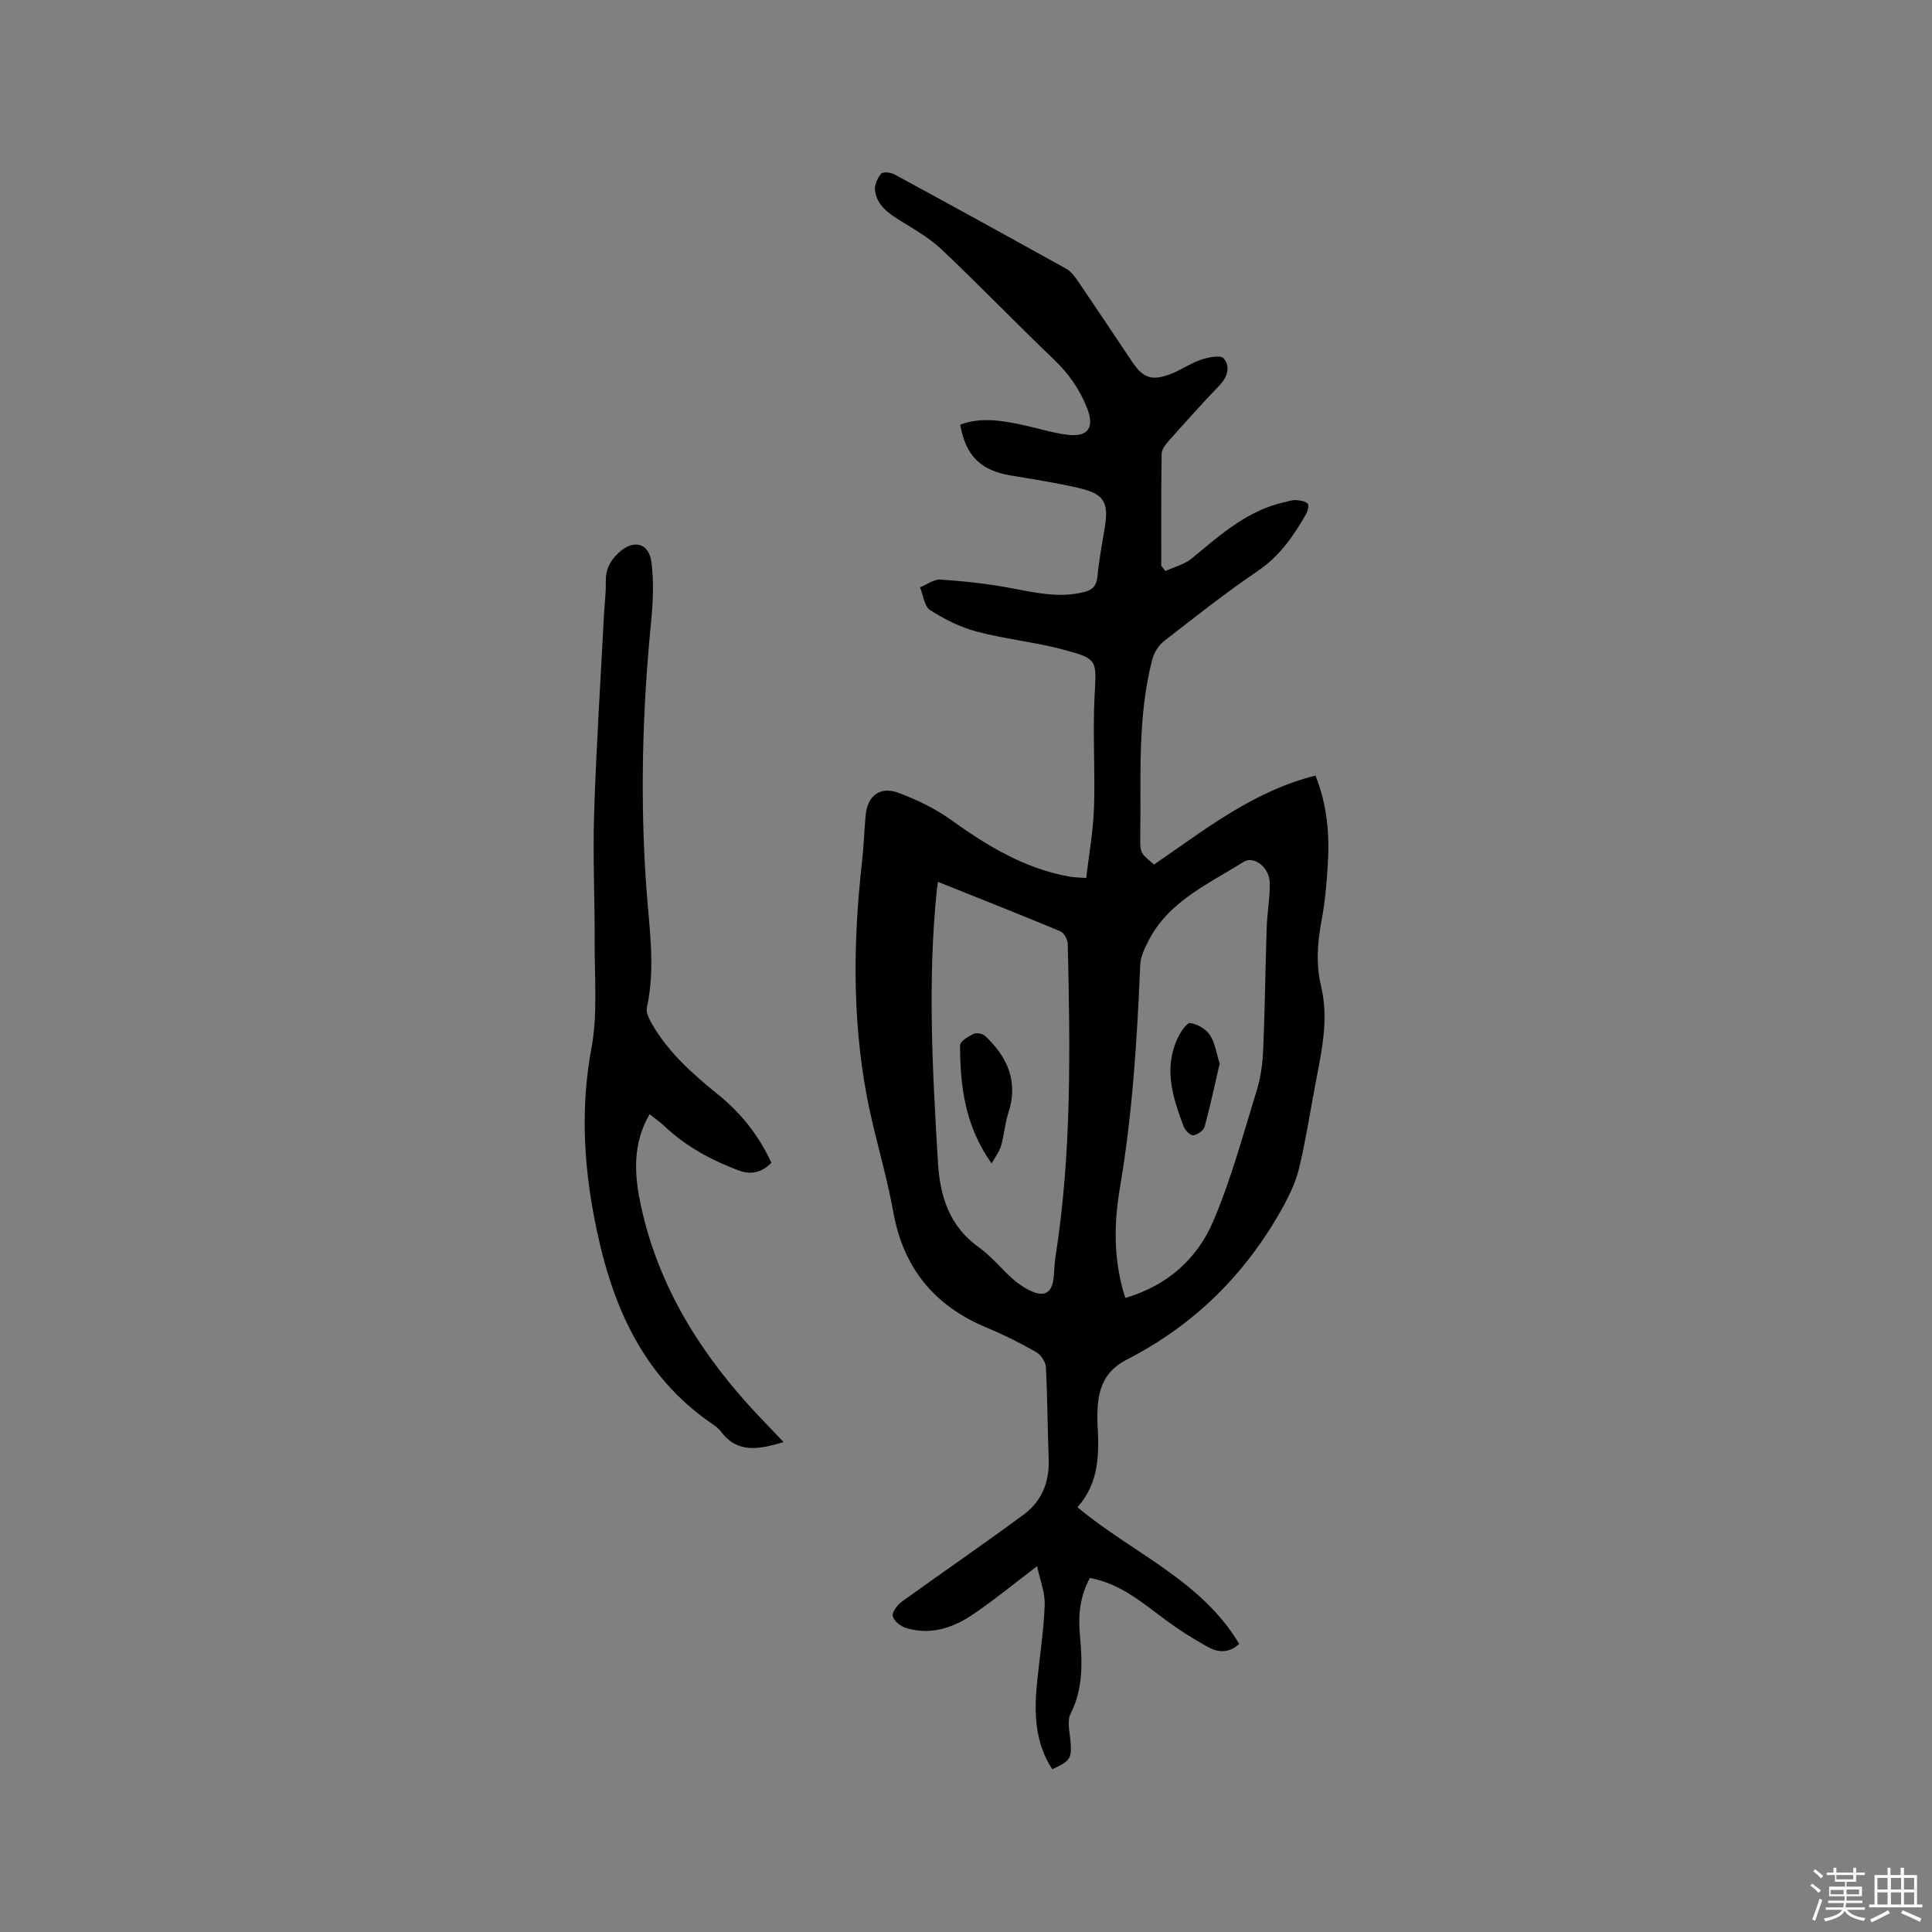 <svg enable-background="new 0 0 400 400" viewBox="0 0 400 400" xmlns="http://www.w3.org/2000/svg"><rect x="0" y="0" width="400" height="400" fill="#808080" stroke="none"/><path d="m374.8 390.4.4-.4c.7.5 1.3 1 1.8 1.4l-.5.5c-.5-.6-1.1-1.1-1.7-1.5zm1 7.3-.6-.3c.5-1.4 1.1-2.8 1.5-4.3.2.1.4.2.6.3-.5 1.3-1 2.8-1.5 4.3zm-.4-10.3.4-.4c.4.3 1 .8 1.7 1.4l-.5.5c-.4-.5-1-1-1.6-1.5zm2.5.3h1.7v-1h.6v1h3.5v-1h.6v1h1.8v.5h-1.8v1.4h-2v1h3.2v2h-3.2v.9h3.3v.5h-3.4c0 .3-.1.6-.1.9h4v.5h-3.7c.7.9 1.9 1.5 3.8 1.7-.1.2-.2.4-.3.6-2.1-.4-3.5-1.1-4-2.1-.4 1-1.8 1.7-4 2.2-.1-.2-.2-.4-.3-.6 2.1-.4 3.4-1 3.8-1.8h-3.4v-.5h3.6c.1-.3.1-.6.2-.9h-3.3v-.5h3.4c0-.3 0-.6 0-.9h-3.2v-2h3.3v-1h-2.1v-1.4h-1.7v-.5zm1.1 3.5v1h2.7c0-.3 0-.4 0-.4 0-.1 0-.2 0-.2 0-.1 0-.2 0-.3h-2.7zm1.2-3v.9h3.5v-.9zm4.7 3h-2.6v.6.4h2.6z" fill="#fbfafc"/><path d="m393.6 386.7h.6v1.5h2.7v6.1h1.1v.6h-11v-.6h1.1v-6.1h2.7v-1.5h.6v1.5h2.1v-1.5zm-2.7 8.8.4.6c-1.2.6-2.5 1.3-3.8 1.9-.1-.2-.2-.4-.3-.6 1.2-.6 2.5-1.2 3.7-1.9zm-2.2-6.7v2.4h2.1v-2.4zm0 3v2.5h2.1v-2.5zm2.8-3v2.4h2.1v-2.4zm0 3v2.5h2.1v-2.5zm6 6.1c-1.4-.7-2.7-1.3-3.9-1.8l.3-.6c1.5.6 2.7 1.2 3.9 1.7zm-1.2-9.1h-2.1v2.4h2.1zm-2.1 3v2.5h2.1v-2.5z" fill="#fbfafc"/><g fill="#010000"><path d="m241.28 118.23c1.85-.86 3.97-1.38 5.49-2.63 5.89-4.87 11.57-10.01 19.37-11.68.72-.15 1.46-.43 2.17-.38.85.06 1.92.2 2.44.74.32.33-.02 1.6-.4 2.25-2.58 4.51-5.45 8.65-9.96 11.7-6.66 4.51-12.99 9.52-19.35 14.47-1.13.88-2.09 2.38-2.46 3.78-3.15 12.06-2.31 24.42-2.5 36.69-.05 3.43-.01 3.43 2.86 5.82 10.49-7.19 20.56-15.22 33.42-18.41 2.41 6.06 2.92 12.04 2.56 18.09-.23 4.01-.57 8.05-1.32 11.99-.86 4.54-1.16 9.03-.09 13.52 1.72 7.17-.03 14.09-1.32 21.05-1.03 5.52-1.9 11.07-3.2 16.53-.64 2.7-1.85 5.33-3.18 7.79-7.59 13.92-18.38 24.71-32.51 31.93-4.84 2.47-6.02 6.39-6.09 11.18-.01.64-.03 1.27 0 1.91.37 6.21.46 12.36-4.14 17.48 11.34 9.49 25.59 15.05 33.49 28.3-2.16 2.01-4.43 1.78-6.51.62-2.95-1.64-5.83-3.44-8.54-5.44-4.85-3.57-9.39-7.62-15.86-8.83-2.04 3.71-2.44 7.64-2.08 11.66.51 5.63.77 11.13-1.92 16.46-.76 1.5-.18 3.74-.02 5.62.29 3.6.04 4.11-3.76 5.87-3.69-5.64-3.79-11.87-3.13-18.25.54-5.26 1.37-10.51 1.55-15.78.09-2.61-1-5.26-1.58-8.01-4.78 3.62-8.91 7.04-13.34 10.02-4.15 2.8-8.81 4.32-13.86 2.74-1.09-.34-2.49-1.47-2.67-2.45-.16-.86.95-2.3 1.87-2.97 8.4-6.07 16.96-11.91 25.29-18.08 3.69-2.73 5.3-6.73 5.12-11.43-.24-6.35-.24-12.72-.58-19.06-.06-1.09-1.04-2.55-2.02-3.11-3.31-1.88-6.73-3.6-10.24-5.06-10.85-4.51-17.27-12.34-19.36-24.04-1.47-8.19-4.04-16.18-5.55-24.37-2.91-15.86-2.71-31.83-.92-47.81.36-3.26.48-6.55.77-9.83.37-4.07 2.97-6.11 6.81-4.67 3.82 1.43 7.62 3.26 10.92 5.63 7.48 5.37 15.19 10.04 24.4 11.7.92.17 1.87.17 3.54.3.57-4.91 1.45-9.68 1.61-14.48.26-7.72-.28-15.47.12-23.17.39-7.51.79-7.72-6.72-9.7-5.82-1.53-11.89-2.13-17.7-3.67-3.38-.9-6.67-2.55-9.63-4.45-1.21-.78-1.42-3.1-2.09-4.71 1.42-.57 2.87-1.7 4.24-1.61 4.81.33 9.64.85 14.38 1.73 5.12.95 10.14 2.18 15.38.85 1.81-.46 2.56-1.35 2.74-3.24.32-3.37.94-6.71 1.5-10.05.87-5.19-.07-6.99-5.18-8.2-4.73-1.12-9.56-1.84-14.35-2.65-6.15-1.04-9.27-4.08-10.39-10.5 4.33-1.64 8.66-.85 12.98.06 3.1.66 6.16 1.66 9.29 2.03 4.27.51 5.55-1.55 4.01-5.5-1.53-3.93-3.84-7.17-6.89-10.1-7.81-7.48-15.32-15.27-23.17-22.71-2.5-2.37-5.59-4.15-8.55-5.98-2.52-1.55-4.9-3.19-5.31-6.3-.14-1.12.51-2.56 1.27-3.47.36-.43 1.96-.28 2.72.13 11.91 6.46 23.79 12.99 35.63 19.57.95.53 1.71 1.56 2.35 2.49 3.82 5.6 7.57 11.25 11.36 16.88 2.12 3.14 3.88 3.84 7.54 2.54 2.27-.81 4.31-2.3 6.58-3.08 1.51-.52 4.11-1.04 4.73-.3 1.43 1.69.84 3.83-.88 5.62-3.6 3.74-7.06 7.62-10.51 11.5-.66.75-1.44 1.76-1.45 2.66-.11 7.72-.07 15.45-.07 23.17.3.37.57.73.85 1.09zm-47.07 64.35c-.13.86-.2 1.26-.25 1.68-1.94 18.84-.89 37.67.24 56.5.42 7.04 2.41 13.18 8.52 17.53 2.56 1.83 4.58 4.4 6.96 6.5 1.17 1.03 2.53 1.95 3.96 2.58 2.59 1.16 4.09.25 4.46-2.52.2-1.47.17-2.97.4-4.43 3.4-21.55 3.07-43.25 2.57-64.95-.02-.92-.76-2.33-1.52-2.65-8.29-3.46-16.65-6.75-25.34-10.24zm38.77 86.15c8.83-2.59 14.93-8.19 18.23-15.94 3.72-8.72 6.19-18 9-27.09.82-2.68 1.21-5.56 1.32-8.37.36-8.46.45-16.93.73-25.39.1-3.06.7-6.12.63-9.17-.08-3.21-3.29-5.68-5.44-4.32-7.27 4.6-15.5 8.12-19.7 16.39-.78 1.53-1.61 3.24-1.68 4.9-.64 15.46-1.6 30.87-4.2 46.16-1.25 7.42-1.41 14.94 1.11 22.83z"/><path d="m159.7 240.73c-2.05 2.12-4.31 2.55-6.97 1.53-5.59-2.14-10.76-4.94-15.14-9.08-.92-.87-1.97-1.59-3.1-2.49-3.51 6.05-3.2 12.28-1.86 18.61 3.34 15.86 11.33 29.26 22 41.2 2.39 2.67 4.91 5.22 7.62 8.08-4.97 1.42-9.46 2.52-13.01-2.22-.43-.58-1.05-1.06-1.66-1.47-15.27-10.38-21.39-26-24.63-43.21-2.17-11.52-2.67-22.99-.49-34.72 1.3-6.99.63-14.37.66-21.57.04-9-.4-18.02-.11-27.01.44-13.66 1.32-27.3 2.03-40.94.12-2.33.43-4.66.38-6.98-.05-2.53.87-4.39 2.74-6.09 2.96-2.7 6.18-2.04 6.71 2.01.54 4.13.32 8.44-.09 12.62-1.81 18.39-2.28 36.79-.93 55.23.6 8.11 1.87 16.23.08 24.38-.21.95.4 2.23.94 3.18 3.4 6.02 8.47 10.52 13.77 14.8 4.74 3.82 8.47 8.48 11.06 14.14z"/><path d="m205.3 240.88c-5.57-7.86-6.5-16.09-6.53-24.47 0-.81 1.71-1.83 2.81-2.36.61-.29 1.87-.06 2.38.43 4.62 4.36 6.93 9.44 4.81 15.92-.72 2.19-.84 4.57-1.5 6.78-.38 1.31-1.29 2.47-1.97 3.7z"/><path d="m252.52 220.22c-1.04 4.46-1.95 8.79-3.12 13.05-.22.79-1.48 1.68-2.34 1.78-.61.07-1.69-1.01-1.98-1.79-2.27-5.99-4.24-12.07-1.22-18.39.58-1.22 1.85-3.16 2.56-3.06 1.49.21 3.28 1.25 4.09 2.51 1.08 1.65 1.36 3.84 2.01 5.9z"/></g></svg>